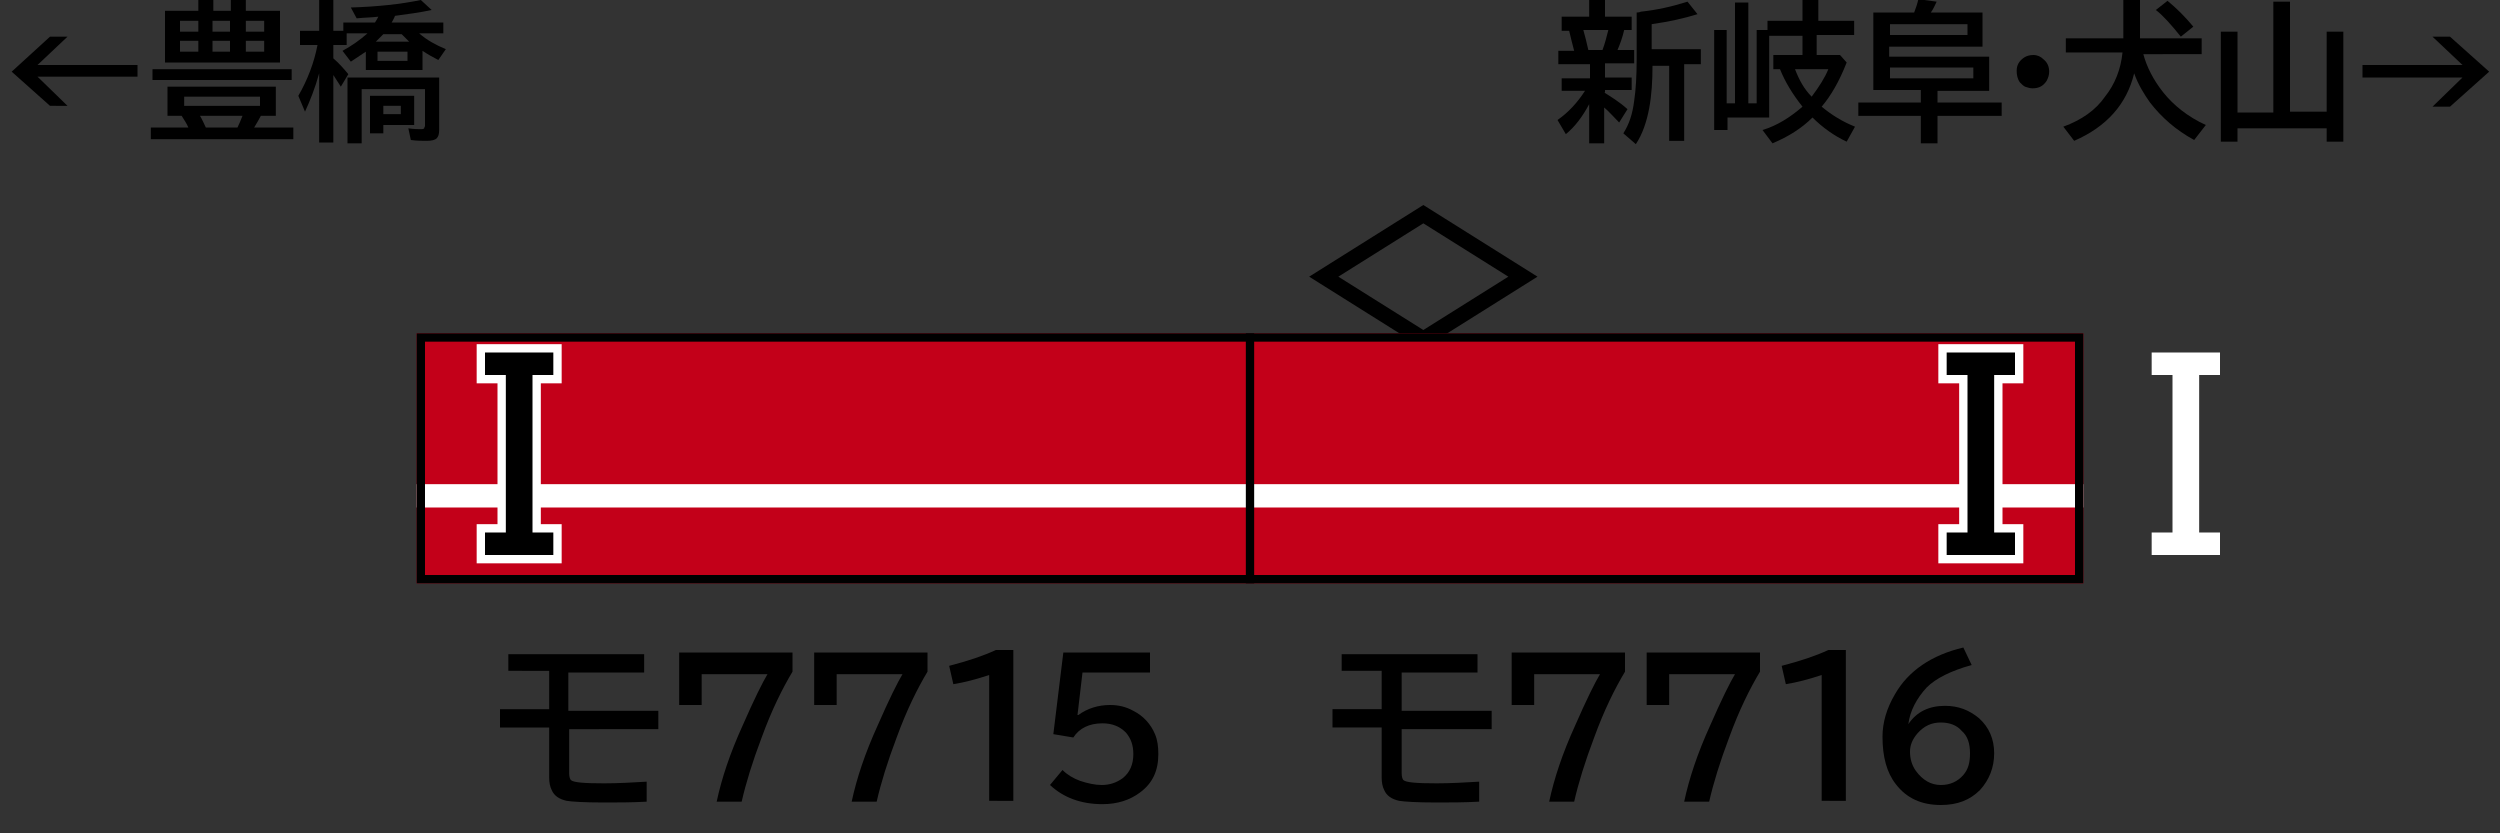 <?xml version="1.0" encoding="utf-8"?>
<!-- Generator: Adobe Illustrator 27.9.0, SVG Export Plug-In . SVG Version: 6.00 Build 0)  -->
<svg version="1.1" id="レイヤー_1" xmlns="http://www.w3.org/2000/svg" xmlns:xlink="http://www.w3.org/1999/xlink" x="0px"
	 y="0px" viewBox="0 0 300 100" style="enable-background:new 0 0 300 100;" xml:space="preserve">
<rect x="0" y="0" width="300" height="100" fill="#333333" stroke="none"/>
<style type="text/css">
	.st0{fill-rule:evenodd;clip-rule:evenodd;fill:#C30019;}
	.st1{fill-rule:evenodd;clip-rule:evenodd;fill:#FFFFFF;}
	.st2{fill-rule:evenodd;clip-rule:evenodd;fill:none;stroke:#000000;}
	.st3{fill:#FFFFFF;}
	.st4{fill:none;stroke:#FFFFFF;stroke-width:2;stroke-miterlimit:10;}
</style>
<g id="パンタ">
	<g>
		<path d="M184.5,33.2l-13.7,8.6l-13.7-8.6l13.7-8.6L184.5,33.2z M160.6,33.2l10.2,6.4l10.2-6.4l-10.2-6.4L160.6,33.2z"/>
	</g>
</g>
<g id="塗り">
	<g>
		<g>
			<g>
				<rect x="150" y="40" class="st0" width="100" height="30"/>
			</g>
		</g>
	</g>
	<g>
		<g>
			<g>
				<rect x="50" y="40" class="st0" width="100" height="30"/>
			</g>
		</g>
	</g>
	<rect x="50" y="58.1" class="st1" width="100" height="2.8"/>
	<rect x="150" y="58.1" class="st1" width="100" height="2.8"/>
</g>
<g id="編成外罫線">
	<g>
		<path d="M249,41v28H51V41H249 M250,40H50v30h200V40L250,40z"/>
	</g>
	<line class="st2" x1="150" y1="40" x2="150" y2="70"/>
</g>
<g id="テキスト">
	<g>
		<g>
			<path d="M6,4.4h2.1L4.5,7.8h12v1.4h-12l3.6,3.5H6L1.4,8.6L6,4.4z"/>
			<path d="M31.3,13.9c-0.2,0.4-0.5,0.9-0.8,1.4h4.7v1.4H18.1v-1.4h4.5c-0.2-0.5-0.5-0.9-0.8-1.4h-1.7v-3.5h13v3.5H31.3z M18.3,8.3
				H35v1.3H18.3V8.3z M23.8,1.3V0h1.8v1.3h2.1V0h1.8v1.3h4.1v6.2H19.8V1.3H23.8z M21.6,2.5v1.3h2.2V2.5H21.6z M21.6,4.9v1.3h2.2V4.9
				H21.6z M22.1,11.6v1.1h9.1v-1.1H22.1z M29.1,13.9H24c0.3,0.5,0.5,1,0.7,1.4h3.8C28.7,14.9,28.9,14.4,29.1,13.9z M25.5,2.5v1.3
				h2.1V2.5H25.5z M25.5,4.9v1.3h2.1V4.9H25.5z M31.7,3.8V2.5h-2.2v1.3H31.7z M31.7,6.2V4.9h-2.2v1.3H31.7z"/>
			<path d="M45,2.7c0.2-0.3,0.3-0.5,0.4-0.7c-0.7,0.1-1.6,0.1-2.6,0.2l-0.7-1.3c3.2-0.1,6-0.4,8.4-0.9l1.3,1.2
				c-1.4,0.3-2.9,0.5-4.4,0.7c-0.1,0.3-0.3,0.6-0.4,0.8h6.2V4h-2.9c0.9,0.8,2,1.4,3.2,1.9l-0.9,1.3c-0.6-0.3-1.3-0.7-1.9-1.1v2.3
				h-6.8V6.2c-0.6,0.4-1.2,0.8-1.8,1.2l-1-1.3c1.1-0.6,2.1-1.3,3-2.1h-2.5v1.4H40V7c0.7,0.6,1.3,1.3,1.8,1.9l-0.9,1.5
				C40.6,9.9,40.3,9.5,40,9v8.1h-1.7V8.8c-0.5,1.8-1.1,3.3-1.7,4.6l-0.8-1.9c1.1-1.9,1.9-4,2.3-6.1H36V3.7h2.3V0H40v3.7h1.2V2.7H45z
				 M52.7,9.3v6.3c0,0.5-0.1,0.8-0.3,1c-0.2,0.2-0.6,0.3-1.2,0.3s-1.2,0-1.9-0.1L49,15.4c0.7,0.1,1.2,0.1,1.5,0.1
				c0.2,0,0.3,0,0.4-0.1c0-0.1,0.1-0.2,0.1-0.3v-4.4h-7.6v6.5h-1.7V9.3H52.7z M49.7,11.5V15H46v1h-1.6v-4.5H49.7z M45.1,5h4
				c-0.3-0.3-0.6-0.6-0.9-0.9H46C45.7,4.4,45.4,4.7,45.1,5z M48.9,6.2h-3.6v1.1h3.6V6.2z M46,12.7v1h2.1v-1H46z"/>
		</g>
	</g>
	<g>
		<g>
			<path d="M192.5,11.1c0.8,0.5,1.8,1.1,2.8,2l-1,1.6c-0.7-0.7-1.3-1.4-1.8-1.8v4.3h-1.8v-4.7c-0.8,1.5-1.7,2.7-2.8,3.6l-1-1.7
				c1.3-0.9,2.4-2.1,3.3-3.5h-2.8V9.4h3.4V7.7H187V6.1h1.9c-0.2-0.7-0.4-1.6-0.6-2.4h-0.9V2h3.3V0h1.9v2h3.2v1.6h-0.9
				c-0.2,0.9-0.5,1.7-0.8,2.4h2v1.6h-3.5v1.7h3.2v1.5h-3.2V11.1z M190,3.6c0.2,0.7,0.4,1.5,0.6,2.4h1.7c0.3-0.8,0.5-1.6,0.7-2.4H190
				z M198.3,7.9c0,1.8-0.1,3.5-0.4,5.1c-0.3,1.6-0.8,3.1-1.6,4.3l-1.5-1.3c0.7-1.1,1.1-2.3,1.3-3.9c0.2-1.3,0.3-3,0.3-5V1.5
				c0.1,0,0.3,0,0.5-0.1c1.9-0.2,3.7-0.6,5.6-1.2l1.2,1.5c-1.6,0.5-3.4,0.9-5.5,1.2v3h5.9v1.8h-2v9.2h-1.8V7.9H198.3z"/>
			<path d="M218.6,12.8c1.2,1,2.5,1.8,4,2.4l-1,1.8c-1.5-0.7-2.9-1.7-4.1-2.9c-1.3,1.3-2.9,2.3-4.8,3.1l-1.2-1.6
				c1.7-0.5,3.3-1.5,4.8-2.8c-1.2-1.5-2.1-3-2.7-4.5h-0.8V6.6h3.5V4.3h-4v9.8h-5v1.5h-1.6v-12h1.5v8.8h1V0.3h1.6v12.1h1V3.6h1.3V2.5
				h4.2V0h1.9v2.5h4.3v1.7H218v2.4h2.8l0.8,0.9C220.7,9.8,219.7,11.5,218.6,12.8z M217.4,11.6c0.9-1.2,1.6-2.3,2-3.3h-4
				C215.9,9.6,216.5,10.7,217.4,11.6z"/>
			<path d="M230.6,10.8h-5.8V1.5h4.9c0.2-0.5,0.4-1.1,0.5-1.6l2.2,0.3c-0.2,0.4-0.4,0.9-0.7,1.3h6.2v4.1h-11.2v1.2h12v4.1h-6.2v1.4
				h7.7v1.6h-7.7v3.3h-2v-3.3h-7.5v-1.6h7.5V10.8z M226.8,2.9v1.3h9.3V2.9H226.8z M226.8,8.1v1.3h10V8.1H226.8z"/>
			<path d="M244,6.6c0.5,0,0.9,0.2,1.2,0.5c0.5,0.4,0.7,0.9,0.7,1.5c0,0.4-0.1,0.7-0.3,1.1c-0.4,0.6-0.9,0.9-1.7,0.9
				c-0.3,0-0.6-0.1-0.9-0.2c-0.2-0.1-0.4-0.3-0.6-0.5C242.1,9.5,242,9,242,8.5c0-0.7,0.3-1.2,0.9-1.6C243.2,6.7,243.6,6.6,244,6.6z"
				/>
			<path d="M257.2,6.5c0.4,1.5,1.2,3.1,2.4,4.6c1.2,1.5,2.9,2.9,5.1,3.9l-1.4,1.8c-2.2-1.2-3.9-2.7-5.3-4.5c-0.7-1-1.4-2.1-1.9-3.5
				c-0.9,3.7-3.3,6.4-7.2,8.1l-1.3-1.7c2.2-0.8,3.9-2,5-3.6c1.2-1.5,1.9-3.3,2.1-5.3h-6.8V4.6h6.9v-4.7h2v4.7h7.4v1.9H257.2z
				 M261.7,4.4c-1.2-1.5-2.2-2.6-3-3.2l1.4-1.1c1.1,0.9,2.1,1.9,3.1,3.1L261.7,4.4z"/>
			<path d="M274.8,13.4h4.4V3.8h2V17h-2v-1.6h-10.7V17h-2V3.8h2v9.7h4.3V0.2h2V13.4z"/>
			<path d="M291.9,4.4h2.1l4.7,4.2l-4.7,4.2h-2.1l3.6-3.5h-12V7.8h12L291.9,4.4z"/>
		</g>
	</g>
	<g>
		<g>
			<path d="M161,78.5h16.3v2.2h-9.1v4.6H179v2.2h-10.8v5.3c0,0.4,0.1,0.7,0.2,0.8c0.3,0.3,1.6,0.4,4,0.4c1.7,0,3.4-0.1,5.1-0.2v2.4
				c-1.8,0.1-3.5,0.1-5.1,0.1c-2.4,0-3.9-0.1-4.5-0.2c-0.9-0.2-1.5-0.6-1.8-1.3c-0.2-0.4-0.3-0.9-0.3-1.5v-6h-5.9v-2.2h5.9v-4.6H161
				V78.5z"/>
			<path d="M181.5,78.3H195v2.3c-1.2,2-2.5,4.6-3.7,7.9c-1.1,2.9-1.9,5.5-2.4,7.7h-3c0.6-2.8,1.6-5.8,3.1-9.1c1.4-3.2,2.4-5.2,3-6.2
				h-7.9v3.7h-2.7V78.3z"/>
			<path d="M197.7,78.3h13.5v2.3c-1.2,2-2.5,4.6-3.7,7.9c-1.1,2.9-1.9,5.5-2.4,7.7h-3c0.6-2.8,1.6-5.8,3.1-9.1
				c1.4-3.2,2.4-5.2,3-6.2h-7.9v3.7h-2.7V78.3z"/>
			<path d="M218.6,96.1V81c-1.5,0.5-3,0.9-4.3,1.1l-0.5-2.2c2.3-0.6,4.1-1.2,5.6-1.9h2.1v18.1H218.6z"/>
			<path d="M229,86.9c1-1.5,2.5-2.2,4.4-2.2c1.6,0,2.9,0.5,4.1,1.5c1.2,1.1,1.8,2.5,1.8,4.2c0,1.7-0.6,3.2-1.7,4.4
				c-1.2,1.2-2.7,1.8-4.7,1.8c-2.3,0-4.1-0.8-5.4-2.5c-1.1-1.4-1.6-3.3-1.6-5.7c0-1.7,0.5-3.4,1.5-5.1c1.6-2.8,4.4-4.7,8.2-5.6
				l1,2.1c-2.5,0.7-4.3,1.6-5.4,2.7C230,83.8,229.2,85.3,229,86.9L229,86.9z M232.9,86.7c-1.1,0-2,0.4-2.8,1.3
				c-0.6,0.7-0.9,1.4-0.9,2.2c0,0.8,0.2,1.6,0.7,2.3c0.8,1.1,1.8,1.7,3,1.7c1.1,0,2-0.4,2.7-1.2c0.6-0.7,0.8-1.5,0.8-2.6
				c0-1.2-0.3-2.1-1-2.7C234.8,87,233.9,86.7,232.9,86.7z"/>
		</g>
	</g>
	<g>
		<path class="st3" d="M258.2,42.3h8.2V45h-2.5v18.9h2.5v2.7h-8.2v-2.7h2.5V45h-2.5V42.3z"/>
	</g>
	<g>
		<g>
			<path d="M61,78.5h16.3v2.2h-9.1v4.6h10.8v2.2H68.3v5.3c0,0.4,0.1,0.7,0.2,0.8c0.3,0.3,1.6,0.4,4,0.4c1.7,0,3.4-0.1,5.1-0.2v2.4
				c-1.8,0.1-3.5,0.1-5.1,0.1c-2.4,0-3.9-0.1-4.5-0.2c-0.9-0.2-1.5-0.6-1.8-1.3c-0.2-0.4-0.3-0.9-0.3-1.5v-6h-5.9v-2.2h5.9v-4.6H61
				V78.5z"/>
			<path d="M81.6,78.3h13.5v2.3c-1.2,2-2.5,4.6-3.7,7.9c-1.1,2.9-1.9,5.5-2.4,7.7h-3c0.6-2.8,1.6-5.8,3.1-9.1c1.4-3.2,2.4-5.2,3-6.2
				h-7.9v3.7h-2.7V78.3z"/>
			<path d="M97.8,78.3h13.5v2.3c-1.2,2-2.5,4.6-3.7,7.9c-1.1,2.9-1.9,5.5-2.4,7.7h-3c0.6-2.8,1.6-5.8,3.1-9.1c1.4-3.2,2.4-5.2,3-6.2
				h-7.9v3.7h-2.7V78.3z"/>
			<path d="M118.7,96.1V81c-1.5,0.5-3,0.9-4.3,1.1l-0.5-2.2c2.3-0.6,4.1-1.2,5.6-1.9h2.1v18.1H118.7z"/>
			<path d="M127.6,78.3H138v2.4h-8.1l-0.6,5.1h0.1c1.1-0.8,2.4-1.2,3.8-1.2c1,0,1.9,0.2,2.8,0.7c1.2,0.6,2.1,1.6,2.6,2.8
				c0.3,0.7,0.4,1.5,0.4,2.4c0,2-0.7,3.5-2.2,4.6c-1.2,0.9-2.7,1.4-4.5,1.4c-2.6,0-4.7-0.8-6.3-2.3l1.5-1.8c0.6,0.6,1.3,1,2.1,1.3
				c0.9,0.3,1.8,0.5,2.6,0.5c1,0,1.8-0.3,2.5-0.8c0.9-0.7,1.3-1.7,1.3-2.9c0-1.1-0.3-1.9-0.9-2.6c-0.7-0.7-1.6-1.1-2.8-1.1
				c-1.6,0-2.8,0.6-3.5,1.7l-2.4-0.4L127.6,78.3z"/>
		</g>
	</g>
	<g>
		<path class="st4" d="M58.2,42.3h8.2V45h-2.5v18.9h2.5v2.7h-8.2v-2.7h2.5V45h-2.5V42.3z"/>
	</g>
	<g>
		<path d="M58.2,42.3h8.2V45h-2.5v18.9h2.5v2.7h-8.2v-2.7h2.5V45h-2.5V42.3z"/>
	</g>
	<g>
		<path class="st4" d="M241.8,45h-2.5v18.9h2.5v2.7h-8.2v-2.7h2.5V45h-2.5v-2.7h8.2V45z"/>
	</g>
	<g>
		<path d="M241.8,45h-2.5v18.9h2.5v2.7h-8.2v-2.7h2.5V45h-2.5v-2.7h8.2V45z"/>
	</g>
</g>
</svg>
